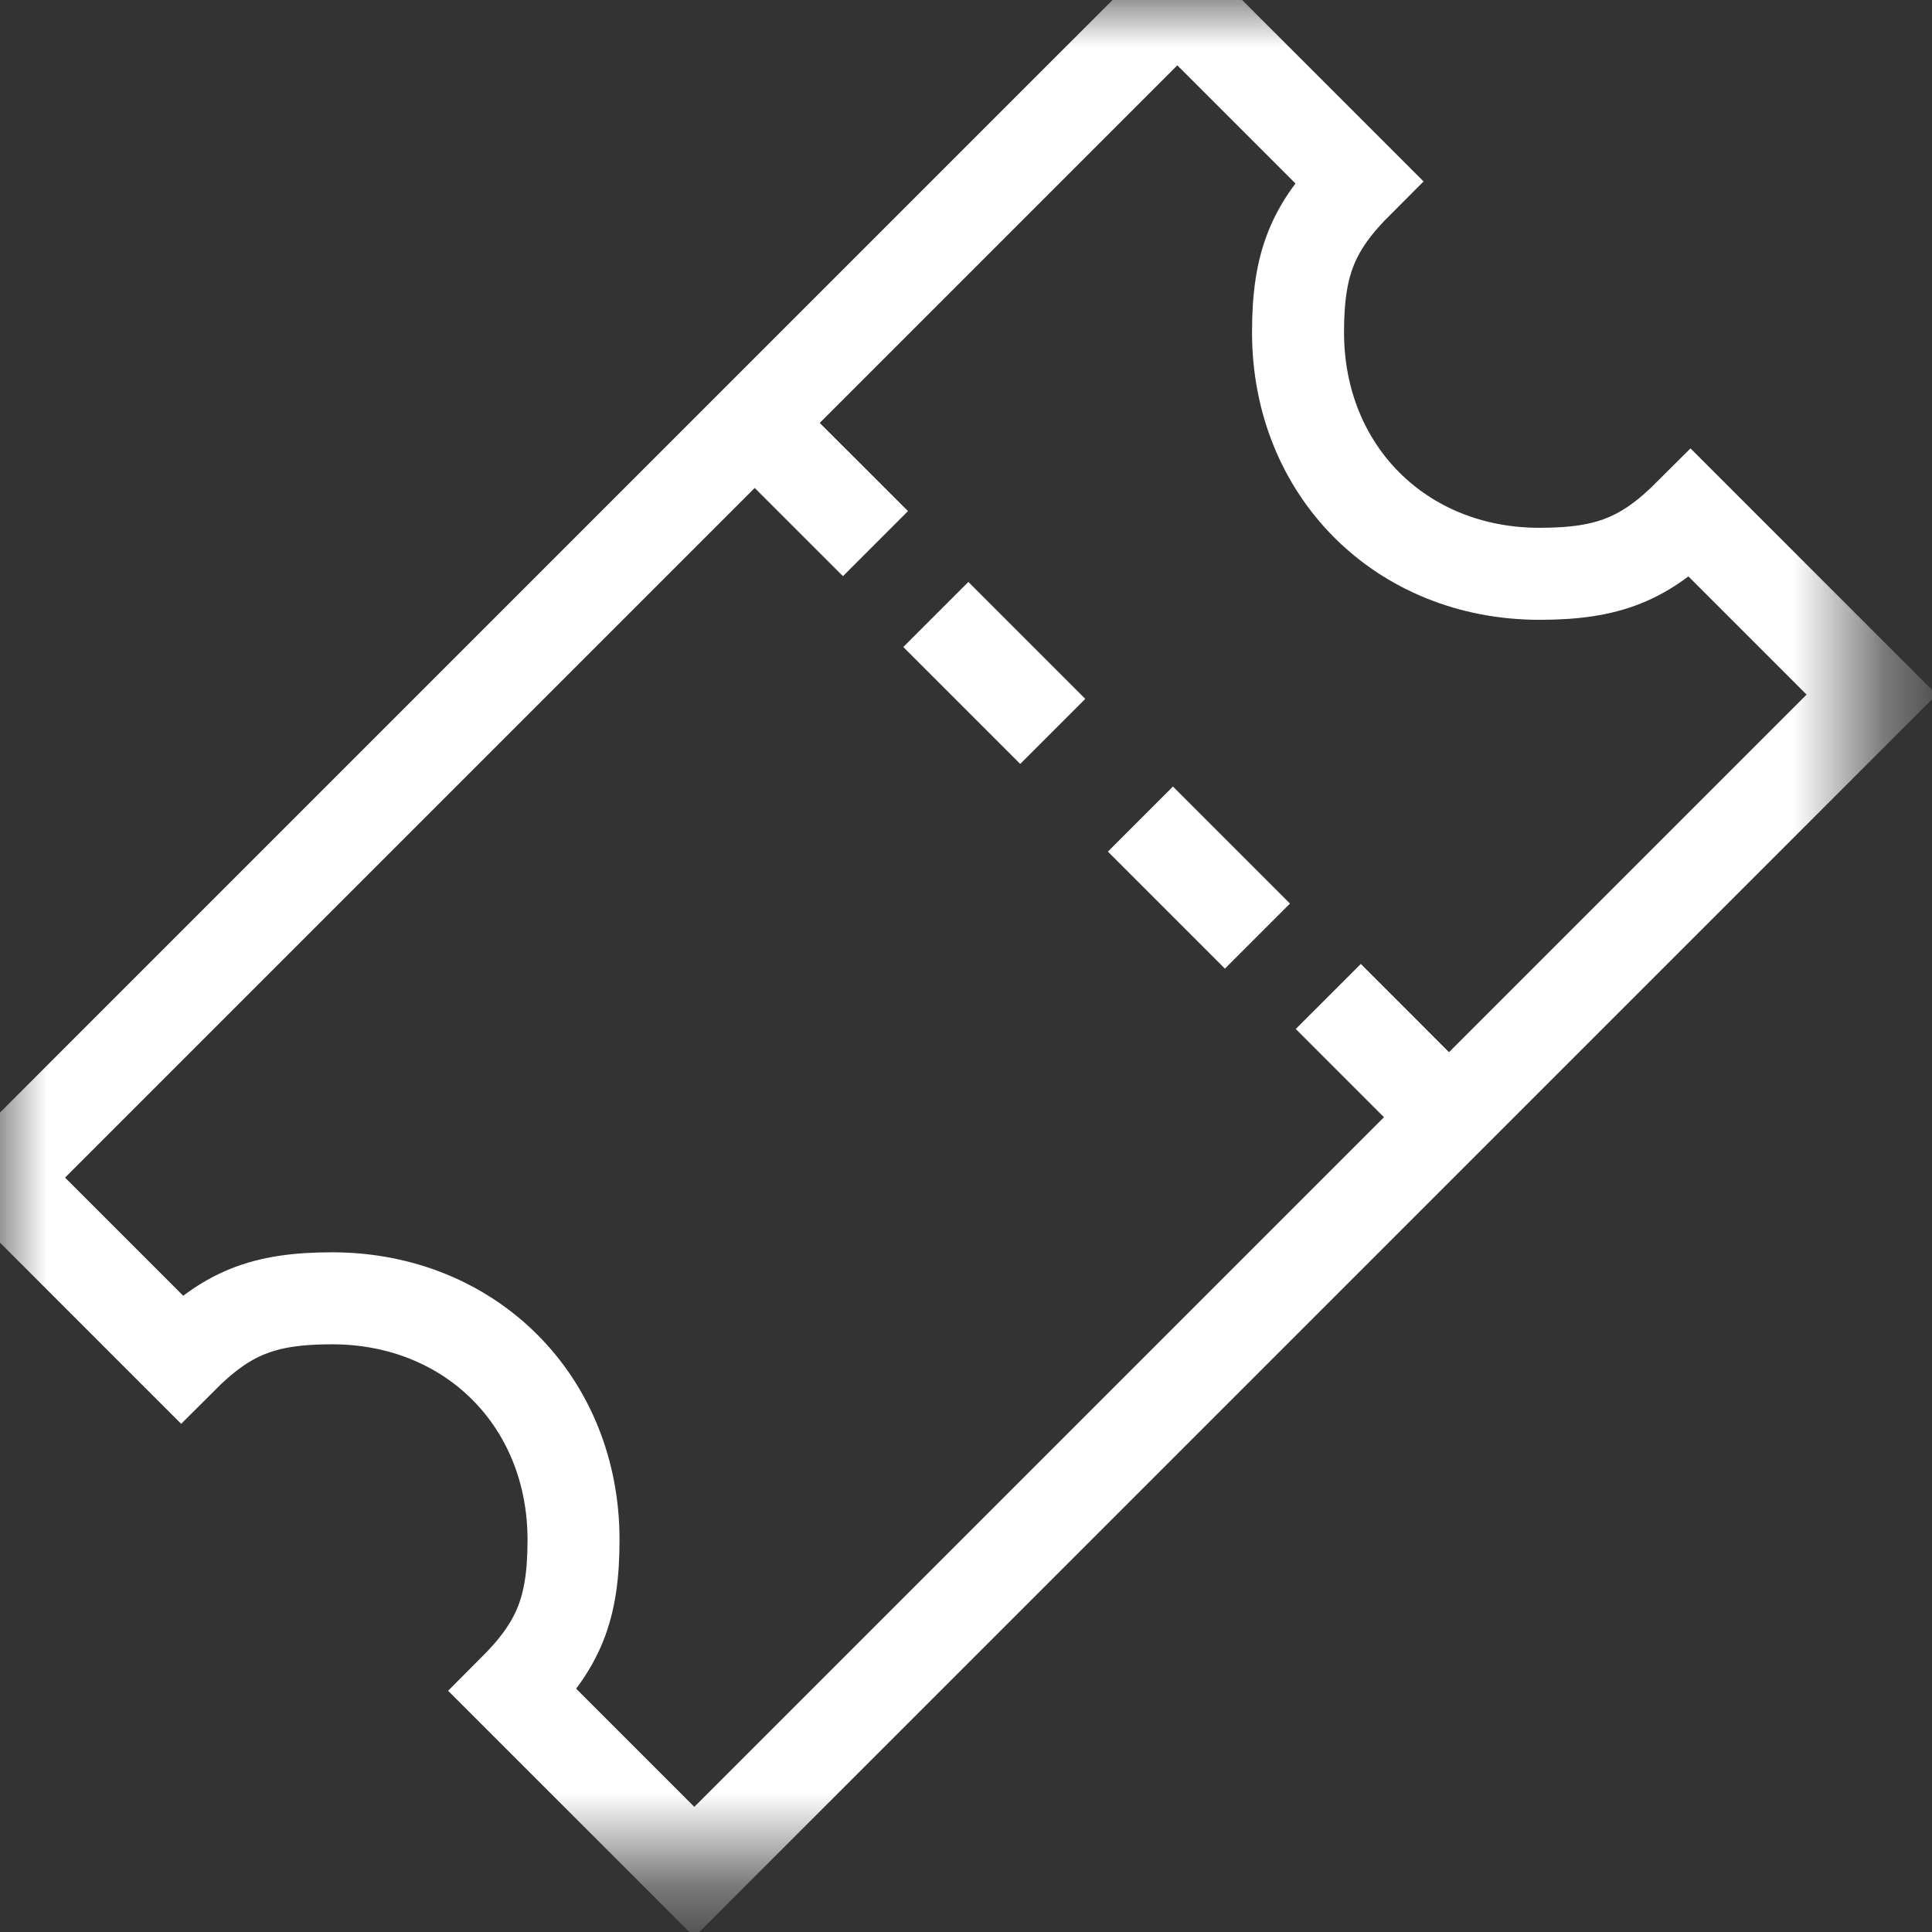 <svg width="21" height="21" viewBox="0 0 21 21" fill="none" xmlns="http://www.w3.org/2000/svg">
<rect x="0" y="0" width="21" height="21" fill="#333333" stroke="none"/>
<mask id="mask0_602_30" style="mask-type:luminance" maskUnits="userSpaceOnUse" x="0" y="0" width="21" height="21">
<path d="M20.344 0.003H0V20.347H20.344V0.003Z" fill="white"/>
</mask>
<g mask="url(#mask0_602_30)">
<path d="M18.375 5.581C17.881 6.075 17.487 6.237 16.734 6.237C15.228 6.237 14.109 5.118 14.109 3.612C14.109 2.859 14.272 2.465 14.766 1.972L12.797 0.003L0 12.8L1.969 14.769C2.462 14.275 2.856 14.112 3.609 14.112C5.115 14.112 6.234 15.231 6.234 16.737C6.234 17.49 6.072 17.884 5.578 18.378L7.547 20.347L20.344 7.55L18.375 5.581Z" stroke="white" stroke-miterlimit="10"/>
<path d="M8.203 4.597L9.516 5.909" stroke="white" stroke-miterlimit="10"/>
<path d="M14.438 10.831L15.75 12.144" stroke="white" stroke-miterlimit="10"/>
<path d="M10.172 6.679L11.443 7.95" stroke="white" stroke-miterlimit="10"/>
<path d="M12.396 8.903L13.668 10.175" stroke="white" stroke-miterlimit="10"/>
</g>
</svg>
